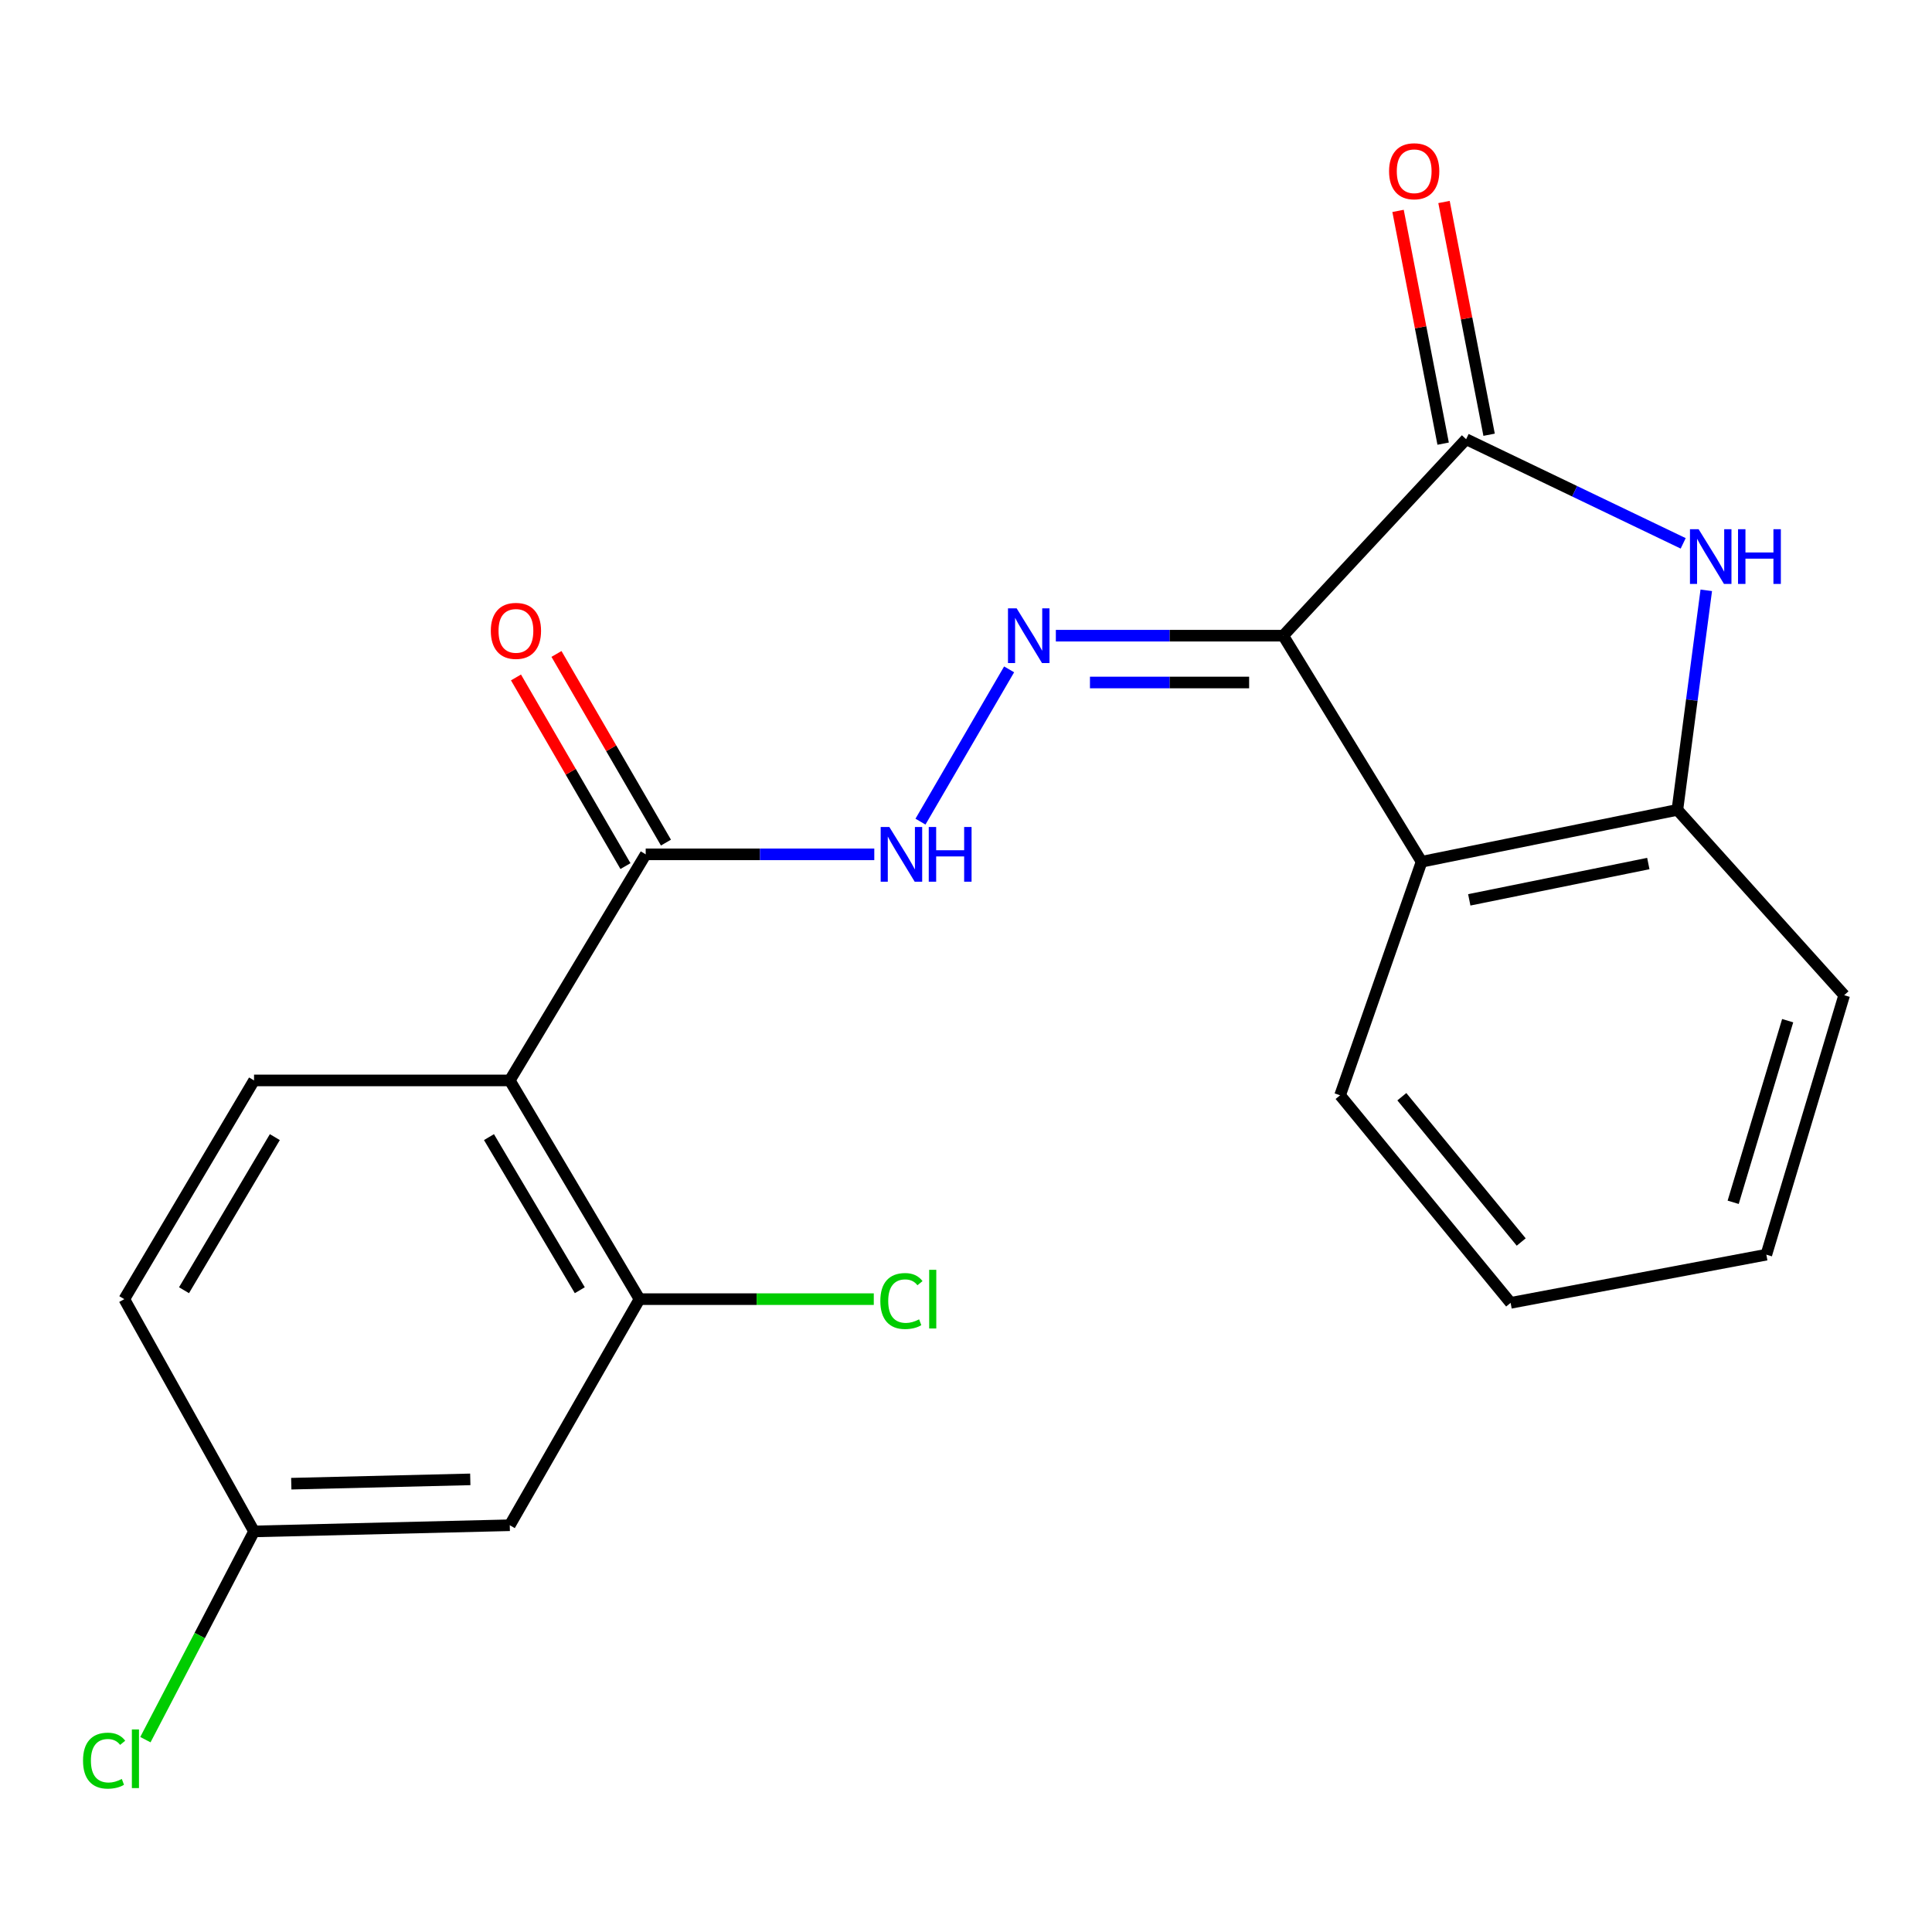 <?xml version='1.0' encoding='iso-8859-1'?>
<svg version='1.1' baseProfile='full'
              xmlns='http://www.w3.org/2000/svg'
                      xmlns:rdkit='http://www.rdkit.org/xml'
                      xmlns:xlink='http://www.w3.org/1999/xlink'
                  xml:space='preserve'
width='1000px' height='1000px' viewBox='0 0 1000 1000'>
<!-- END OF HEADER -->
<rect style='opacity:1.0;fill:#FFFFFF;stroke:none' width='1000' height='1000' x='0' y='0'> </rect>
<path class='bond-0' d='M 664.202,329.028 L 758.861,227.329' style='fill:none;fill-rule:evenodd;stroke:#000000;stroke-width:6px;stroke-linecap:butt;stroke-linejoin:miter;stroke-opacity:1' />
<path class='bond-2' d='M 664.202,329.028 L 605.354,329.028' style='fill:none;fill-rule:evenodd;stroke:#000000;stroke-width:6px;stroke-linecap:butt;stroke-linejoin:miter;stroke-opacity:1' />
<path class='bond-2' d='M 605.354,329.028 L 546.505,329.028' style='fill:none;fill-rule:evenodd;stroke:#0000FF;stroke-width:6px;stroke-linecap:butt;stroke-linejoin:miter;stroke-opacity:1' />
<path class='bond-2' d='M 646.548,353.258 L 605.354,353.258' style='fill:none;fill-rule:evenodd;stroke:#000000;stroke-width:6px;stroke-linecap:butt;stroke-linejoin:miter;stroke-opacity:1' />
<path class='bond-2' d='M 605.354,353.258 L 564.16,353.258' style='fill:none;fill-rule:evenodd;stroke:#0000FF;stroke-width:6px;stroke-linecap:butt;stroke-linejoin:miter;stroke-opacity:1' />
<path class='bond-3' d='M 664.202,329.028 L 735.816,446.045' style='fill:none;fill-rule:evenodd;stroke:#000000;stroke-width:6px;stroke-linecap:butt;stroke-linejoin:miter;stroke-opacity:1' />
<path class='bond-1' d='M 758.861,227.329 L 815.037,254.285' style='fill:none;fill-rule:evenodd;stroke:#000000;stroke-width:6px;stroke-linecap:butt;stroke-linejoin:miter;stroke-opacity:1' />
<path class='bond-1' d='M 815.037,254.285 L 871.212,281.241' style='fill:none;fill-rule:evenodd;stroke:#0000FF;stroke-width:6px;stroke-linecap:butt;stroke-linejoin:miter;stroke-opacity:1' />
<path class='bond-11' d='M 770.755,225.025 L 759.086,164.787' style='fill:none;fill-rule:evenodd;stroke:#000000;stroke-width:6px;stroke-linecap:butt;stroke-linejoin:miter;stroke-opacity:1' />
<path class='bond-11' d='M 759.086,164.787 L 747.417,104.548' style='fill:none;fill-rule:evenodd;stroke:#FF0000;stroke-width:6px;stroke-linecap:butt;stroke-linejoin:miter;stroke-opacity:1' />
<path class='bond-11' d='M 746.967,229.633 L 735.298,169.395' style='fill:none;fill-rule:evenodd;stroke:#000000;stroke-width:6px;stroke-linecap:butt;stroke-linejoin:miter;stroke-opacity:1' />
<path class='bond-11' d='M 735.298,169.395 L 723.629,109.156' style='fill:none;fill-rule:evenodd;stroke:#FF0000;stroke-width:6px;stroke-linecap:butt;stroke-linejoin:miter;stroke-opacity:1' />
<path class='bond-21' d='M 883.164,305.545 L 875.685,362.368' style='fill:none;fill-rule:evenodd;stroke:#0000FF;stroke-width:6px;stroke-linecap:butt;stroke-linejoin:miter;stroke-opacity:1' />
<path class='bond-21' d='M 875.685,362.368 L 868.206,419.191' style='fill:none;fill-rule:evenodd;stroke:#000000;stroke-width:6px;stroke-linecap:butt;stroke-linejoin:miter;stroke-opacity:1' />
<path class='bond-8' d='M 522.322,346.462 L 476.436,425.279' style='fill:none;fill-rule:evenodd;stroke:#0000FF;stroke-width:6px;stroke-linecap:butt;stroke-linejoin:miter;stroke-opacity:1' />
<path class='bond-5' d='M 735.816,446.045 L 868.206,419.191' style='fill:none;fill-rule:evenodd;stroke:#000000;stroke-width:6px;stroke-linecap:butt;stroke-linejoin:miter;stroke-opacity:1' />
<path class='bond-5' d='M 760.491,465.764 L 853.164,446.965' style='fill:none;fill-rule:evenodd;stroke:#000000;stroke-width:6px;stroke-linecap:butt;stroke-linejoin:miter;stroke-opacity:1' />
<path class='bond-17' d='M 735.816,446.045 L 693.628,566.926' style='fill:none;fill-rule:evenodd;stroke:#000000;stroke-width:6px;stroke-linecap:butt;stroke-linejoin:miter;stroke-opacity:1' />
<path class='bond-4' d='M 263.855,559.227 L 334.216,442.209' style='fill:none;fill-rule:evenodd;stroke:#000000;stroke-width:6px;stroke-linecap:butt;stroke-linejoin:miter;stroke-opacity:1' />
<path class='bond-7' d='M 263.855,559.227 L 331.013,672.435' style='fill:none;fill-rule:evenodd;stroke:#000000;stroke-width:6px;stroke-linecap:butt;stroke-linejoin:miter;stroke-opacity:1' />
<path class='bond-7' d='M 253.09,588.57 L 300.1,667.816' style='fill:none;fill-rule:evenodd;stroke:#000000;stroke-width:6px;stroke-linecap:butt;stroke-linejoin:miter;stroke-opacity:1' />
<path class='bond-9' d='M 263.855,559.227 L 131.492,559.227' style='fill:none;fill-rule:evenodd;stroke:#000000;stroke-width:6px;stroke-linecap:butt;stroke-linejoin:miter;stroke-opacity:1' />
<path class='bond-18' d='M 868.206,419.191 L 954.545,515.115' style='fill:none;fill-rule:evenodd;stroke:#000000;stroke-width:6px;stroke-linecap:butt;stroke-linejoin:miter;stroke-opacity:1' />
<path class='bond-6' d='M 334.216,442.209 L 393.373,442.209' style='fill:none;fill-rule:evenodd;stroke:#000000;stroke-width:6px;stroke-linecap:butt;stroke-linejoin:miter;stroke-opacity:1' />
<path class='bond-6' d='M 393.373,442.209 L 452.531,442.209' style='fill:none;fill-rule:evenodd;stroke:#0000FF;stroke-width:6px;stroke-linecap:butt;stroke-linejoin:miter;stroke-opacity:1' />
<path class='bond-12' d='M 344.695,436.128 L 316.363,387.305' style='fill:none;fill-rule:evenodd;stroke:#000000;stroke-width:6px;stroke-linecap:butt;stroke-linejoin:miter;stroke-opacity:1' />
<path class='bond-12' d='M 316.363,387.305 L 288.031,338.482' style='fill:none;fill-rule:evenodd;stroke:#FF0000;stroke-width:6px;stroke-linecap:butt;stroke-linejoin:miter;stroke-opacity:1' />
<path class='bond-12' d='M 323.738,448.29 L 295.406,399.466' style='fill:none;fill-rule:evenodd;stroke:#000000;stroke-width:6px;stroke-linecap:butt;stroke-linejoin:miter;stroke-opacity:1' />
<path class='bond-12' d='M 295.406,399.466 L 267.074,350.643' style='fill:none;fill-rule:evenodd;stroke:#FF0000;stroke-width:6px;stroke-linecap:butt;stroke-linejoin:miter;stroke-opacity:1' />
<path class='bond-10' d='M 331.013,672.435 L 263.855,789.466' style='fill:none;fill-rule:evenodd;stroke:#000000;stroke-width:6px;stroke-linecap:butt;stroke-linejoin:miter;stroke-opacity:1' />
<path class='bond-14' d='M 331.013,672.435 L 391.642,672.435' style='fill:none;fill-rule:evenodd;stroke:#000000;stroke-width:6px;stroke-linecap:butt;stroke-linejoin:miter;stroke-opacity:1' />
<path class='bond-14' d='M 391.642,672.435 L 452.27,672.435' style='fill:none;fill-rule:evenodd;stroke:#00CC00;stroke-width:6px;stroke-linecap:butt;stroke-linejoin:miter;stroke-opacity:1' />
<path class='bond-15' d='M 131.492,559.227 L 64.334,672.435' style='fill:none;fill-rule:evenodd;stroke:#000000;stroke-width:6px;stroke-linecap:butt;stroke-linejoin:miter;stroke-opacity:1' />
<path class='bond-15' d='M 142.257,588.57 L 95.247,667.816' style='fill:none;fill-rule:evenodd;stroke:#000000;stroke-width:6px;stroke-linecap:butt;stroke-linejoin:miter;stroke-opacity:1' />
<path class='bond-23' d='M 263.855,789.466 L 131.492,792.656' style='fill:none;fill-rule:evenodd;stroke:#000000;stroke-width:6px;stroke-linecap:butt;stroke-linejoin:miter;stroke-opacity:1' />
<path class='bond-23' d='M 243.417,765.721 L 150.762,767.954' style='fill:none;fill-rule:evenodd;stroke:#000000;stroke-width:6px;stroke-linecap:butt;stroke-linejoin:miter;stroke-opacity:1' />
<path class='bond-13' d='M 131.492,792.656 L 64.334,672.435' style='fill:none;fill-rule:evenodd;stroke:#000000;stroke-width:6px;stroke-linecap:butt;stroke-linejoin:miter;stroke-opacity:1' />
<path class='bond-16' d='M 131.492,792.656 L 103.373,846.551' style='fill:none;fill-rule:evenodd;stroke:#000000;stroke-width:6px;stroke-linecap:butt;stroke-linejoin:miter;stroke-opacity:1' />
<path class='bond-16' d='M 103.373,846.551 L 75.254,900.446' style='fill:none;fill-rule:evenodd;stroke:#00CC00;stroke-width:6px;stroke-linecap:butt;stroke-linejoin:miter;stroke-opacity:1' />
<path class='bond-19' d='M 693.628,566.926 L 781.893,674.36' style='fill:none;fill-rule:evenodd;stroke:#000000;stroke-width:6px;stroke-linecap:butt;stroke-linejoin:miter;stroke-opacity:1' />
<path class='bond-19' d='M 725.59,567.66 L 787.375,642.863' style='fill:none;fill-rule:evenodd;stroke:#000000;stroke-width:6px;stroke-linecap:butt;stroke-linejoin:miter;stroke-opacity:1' />
<path class='bond-22' d='M 954.545,515.115 L 914.256,649.416' style='fill:none;fill-rule:evenodd;stroke:#000000;stroke-width:6px;stroke-linecap:butt;stroke-linejoin:miter;stroke-opacity:1' />
<path class='bond-22' d='M 925.294,528.298 L 897.091,622.309' style='fill:none;fill-rule:evenodd;stroke:#000000;stroke-width:6px;stroke-linecap:butt;stroke-linejoin:miter;stroke-opacity:1' />
<path class='bond-20' d='M 781.893,674.36 L 914.256,649.416' style='fill:none;fill-rule:evenodd;stroke:#000000;stroke-width:6px;stroke-linecap:butt;stroke-linejoin:miter;stroke-opacity:1' />
<path  class='atom-2' d='M 879.203 273.919
L 888.483 288.919
Q 889.403 290.399, 890.883 293.079
Q 892.363 295.759, 892.443 295.919
L 892.443 273.919
L 896.203 273.919
L 896.203 302.239
L 892.323 302.239
L 882.363 285.839
Q 881.203 283.919, 879.963 281.719
Q 878.763 279.519, 878.403 278.839
L 878.403 302.239
L 874.723 302.239
L 874.723 273.919
L 879.203 273.919
' fill='#0000FF'/>
<path  class='atom-2' d='M 899.603 273.919
L 903.443 273.919
L 903.443 285.959
L 917.923 285.959
L 917.923 273.919
L 921.763 273.919
L 921.763 302.239
L 917.923 302.239
L 917.923 289.159
L 903.443 289.159
L 903.443 302.239
L 899.603 302.239
L 899.603 273.919
' fill='#0000FF'/>
<path  class='atom-3' d='M 526.212 314.868
L 535.492 329.868
Q 536.412 331.348, 537.892 334.028
Q 539.372 336.708, 539.452 336.868
L 539.452 314.868
L 543.212 314.868
L 543.212 343.188
L 539.332 343.188
L 529.372 326.788
Q 528.212 324.868, 526.972 322.668
Q 525.772 320.468, 525.412 319.788
L 525.412 343.188
L 521.732 343.188
L 521.732 314.868
L 526.212 314.868
' fill='#0000FF'/>
<path  class='atom-9' d='M 460.32 428.049
L 469.6 443.049
Q 470.52 444.529, 472 447.209
Q 473.48 449.889, 473.56 450.049
L 473.56 428.049
L 477.32 428.049
L 477.32 456.369
L 473.44 456.369
L 463.48 439.969
Q 462.32 438.049, 461.08 435.849
Q 459.88 433.649, 459.52 432.969
L 459.52 456.369
L 455.84 456.369
L 455.84 428.049
L 460.32 428.049
' fill='#0000FF'/>
<path  class='atom-9' d='M 480.72 428.049
L 484.56 428.049
L 484.56 440.089
L 499.04 440.089
L 499.04 428.049
L 502.88 428.049
L 502.88 456.369
L 499.04 456.369
L 499.04 443.289
L 484.56 443.289
L 484.56 456.369
L 480.72 456.369
L 480.72 428.049
' fill='#0000FF'/>
<path  class='atom-12' d='M 718.979 88.638
Q 718.979 81.838, 722.339 78.038
Q 725.699 74.238, 731.979 74.238
Q 738.259 74.238, 741.619 78.038
Q 744.979 81.838, 744.979 88.638
Q 744.979 95.518, 741.579 99.438
Q 738.179 103.318, 731.979 103.318
Q 725.739 103.318, 722.339 99.438
Q 718.979 95.558, 718.979 88.638
M 731.979 100.118
Q 736.299 100.118, 738.619 97.238
Q 740.979 94.318, 740.979 88.638
Q 740.979 83.078, 738.619 80.278
Q 736.299 77.438, 731.979 77.438
Q 727.659 77.438, 725.299 80.238
Q 722.979 83.038, 722.979 88.638
Q 722.979 94.358, 725.299 97.238
Q 727.659 100.118, 731.979 100.118
' fill='#FF0000'/>
<path  class='atom-13' d='M 254.045 326.537
Q 254.045 319.737, 257.405 315.937
Q 260.765 312.137, 267.045 312.137
Q 273.325 312.137, 276.685 315.937
Q 280.045 319.737, 280.045 326.537
Q 280.045 333.417, 276.645 337.337
Q 273.245 341.217, 267.045 341.217
Q 260.805 341.217, 257.405 337.337
Q 254.045 333.457, 254.045 326.537
M 267.045 338.017
Q 271.365 338.017, 273.685 335.137
Q 276.045 332.217, 276.045 326.537
Q 276.045 320.977, 273.685 318.177
Q 271.365 315.337, 267.045 315.337
Q 262.725 315.337, 260.365 318.137
Q 258.045 320.937, 258.045 326.537
Q 258.045 332.257, 260.365 335.137
Q 262.725 338.017, 267.045 338.017
' fill='#FF0000'/>
<path  class='atom-15' d='M 455.66 673.415
Q 455.66 666.375, 458.94 662.695
Q 462.26 658.975, 468.54 658.975
Q 474.38 658.975, 477.5 663.095
L 474.86 665.255
Q 472.58 662.255, 468.54 662.255
Q 464.26 662.255, 461.98 665.135
Q 459.74 667.975, 459.74 673.415
Q 459.74 679.015, 462.06 681.895
Q 464.42 684.775, 468.98 684.775
Q 472.1 684.775, 475.74 682.895
L 476.86 685.895
Q 475.38 686.855, 473.14 687.415
Q 470.9 687.975, 468.42 687.975
Q 462.26 687.975, 458.94 684.215
Q 455.66 680.455, 455.66 673.415
' fill='#00CC00'/>
<path  class='atom-15' d='M 480.94 657.255
L 484.62 657.255
L 484.62 687.615
L 480.94 687.615
L 480.94 657.255
' fill='#00CC00'/>
<path  class='atom-17' d='M 42.976 911.313
Q 42.976 904.273, 46.256 900.593
Q 49.576 896.873, 55.856 896.873
Q 61.696 896.873, 64.816 900.993
L 62.176 903.153
Q 59.896 900.153, 55.856 900.153
Q 51.576 900.153, 49.296 903.033
Q 47.056 905.873, 47.056 911.313
Q 47.056 916.913, 49.376 919.793
Q 51.736 922.673, 56.296 922.673
Q 59.416 922.673, 63.056 920.793
L 64.176 923.793
Q 62.696 924.753, 60.456 925.313
Q 58.216 925.873, 55.736 925.873
Q 49.576 925.873, 46.256 922.113
Q 42.976 918.353, 42.976 911.313
' fill='#00CC00'/>
<path  class='atom-17' d='M 68.256 895.153
L 71.936 895.153
L 71.936 925.513
L 68.256 925.513
L 68.256 895.153
' fill='#00CC00'/>
</svg>
